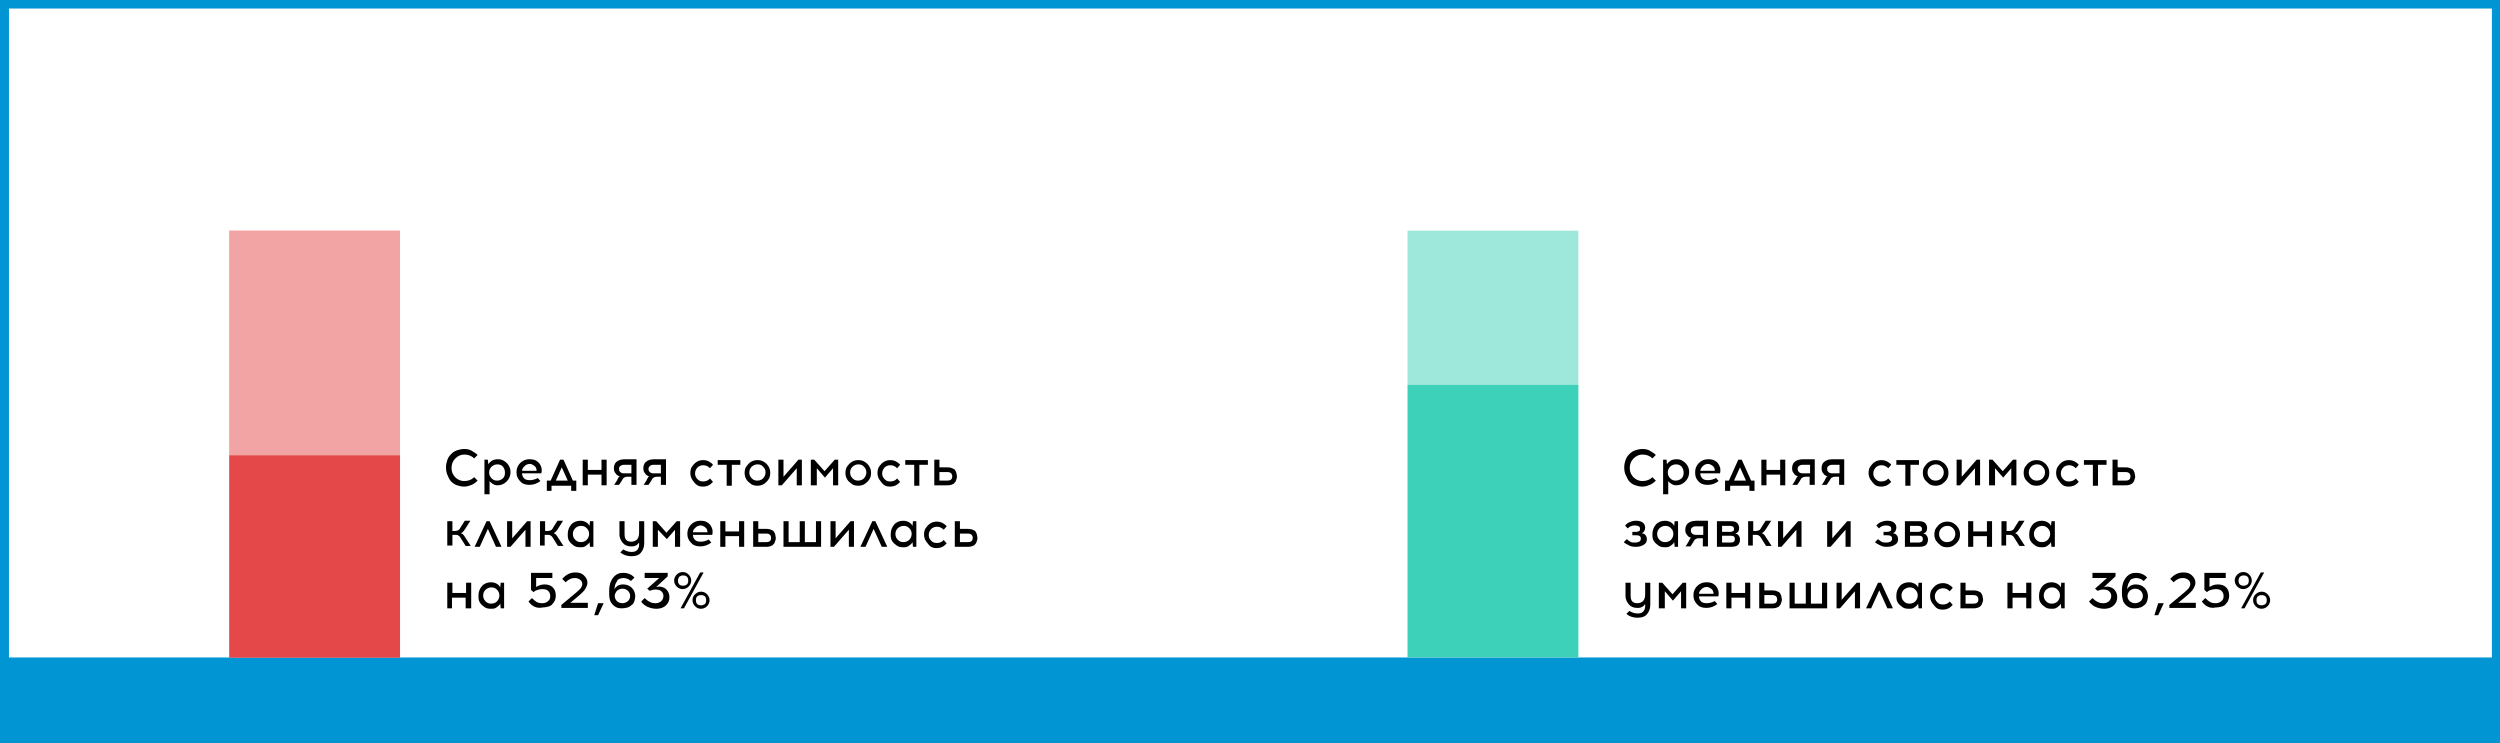 <?xml version="1.0" encoding="utf-8"?>
<!-- Generator: Adobe Illustrator 20.1.0, SVG Export Plug-In . SVG Version: 6.00 Build 0)  -->
<svg version="1.1" xmlns="http://www.w3.org/2000/svg" xmlns:xlink="http://www.w3.org/1999/xlink" x="0px" y="0px"
	 viewBox="0 0 585.2 173.9" style="enable-background:new 0 0 585.2 173.9;" xml:space="preserve">
<rect x="0" y="0" width="585.2" height="173.9" fill="#333333" stroke="none"/>
<style type="text/css">
	.st0{fill:#FFFFFF;stroke:#0195D3;stroke-width:4;stroke-miterlimit:10;}
	.st1{fill:#ED9843;}
	.st2{fill:#D13C72;}
	.st3{fill:#7ED321;}
	.st4{fill:#FFFFFF;}
	.st5{fill:#0195D3;}
	.st6{opacity:0.5;}
	.st7{fill:#3CD1B8;}
	.st8{fill:#E54848;}
	.st9{fill:#FFFFFF;stroke:#0B5886;stroke-width:4;stroke-miterlimit:10;}
	.st10{fill:#0B5886;}
	.st11{fill:none;stroke:#D1D3D4;stroke-width:0.75;stroke-miterlimit:10;}
</style>
<g id="driving-school-02">
</g>
<g id="driving-school-03">
</g>
<g id="autocenter-ovod-03">
</g>
<g id="autocenter-ovod-01">
</g>
<g id="wroom-03">
	<g>
		<rect x="0.1" class="st4" width="585.2" height="173.9"/>
		<path class="st5" d="M587.3,175.9H-1.9V-2h589.2V175.9z M2.1,171.9h581.2V2H2.1V171.9z"/>
	</g>
	<g>
		<rect x="0" y="153.9" class="st5" width="585.2" height="20"/>
	</g>
	<g>
		<g class="st6">
			<g>
				
					<rect x="331.3" y="52.1" transform="matrix(6.123234e-17 -1 1 6.123234e-17 277.366 421.5)" class="st7" width="36.2" height="40"/>
			</g>
		</g>
		<g>
			<g>
				
					<rect x="317.6" y="102.1" transform="matrix(6.123234e-17 -1 1 6.123234e-17 227.369 471.502)" class="st7" width="63.8" height="40"/>
			</g>
		</g>
		<g class="st6">
			<g>
				
					<rect x="47.3" y="60.3" transform="matrix(6.123234e-17 -1 1 6.123234e-17 -6.66 153.854)" class="st8" width="52.6" height="40"/>
			</g>
		</g>
		<g>
			<g>
				
					<rect x="49.9" y="110.3" transform="matrix(6.123234e-17 -1 1 6.123234e-17 -56.659 203.855)" class="st8" width="47.4" height="40"/>
			</g>
		</g>
		<g>
			<path d="M380.5,111.1c-0.2-0.5-0.3-1.1-0.3-1.7s0.1-1.1,0.3-1.7s0.5-1,0.9-1.4s0.8-0.7,1.4-0.9s1.1-0.3,1.7-0.3
				c0.6,0,1.2,0.1,1.7,0.4s1,0.6,1.4,1l-0.8,0.8c-0.6-0.6-1.4-0.9-2.3-0.9c-0.8,0-1.5,0.3-2.1,0.9s-0.9,1.3-0.9,2.2
				c0,0.6,0.1,1.1,0.4,1.6s0.6,0.8,1.1,1.1s1,0.4,1.5,0.4c0.9,0,1.7-0.3,2.3-0.9l0.8,0.8c-0.4,0.4-0.9,0.8-1.4,1s-1.1,0.4-1.7,0.4
				c-0.6,0-1.1-0.1-1.7-0.3s-1-0.5-1.4-0.9S380.8,111.6,380.5,111.1z"/>
			<path d="M389.3,115.8v-8.2h0.8l0.1,1.1c0.2-0.4,0.5-0.6,0.9-0.9c0.4-0.2,0.8-0.3,1.3-0.3c0.6,0,1.1,0.1,1.5,0.4
				c0.5,0.3,0.8,0.6,1.1,1.1c0.3,0.5,0.4,1,0.4,1.5c0,0.9-0.3,1.6-0.9,2.2s-1.3,0.9-2.1,0.9c-0.4,0-0.8-0.1-1.1-0.3
				c-0.3-0.2-0.6-0.4-0.8-0.7v3.1H389.3z M391,109.2c-0.4,0.4-0.6,0.8-0.6,1.4s0.2,1,0.6,1.4s0.8,0.5,1.3,0.5s0.9-0.2,1.3-0.5
				c0.4-0.4,0.5-0.8,0.5-1.4s-0.2-1-0.5-1.4c-0.4-0.4-0.8-0.5-1.3-0.5S391.3,108.9,391,109.2z"/>
			<path d="M396.8,110.6c0-0.6,0.1-1.1,0.4-1.6s0.6-0.8,1.1-1.1s1-0.4,1.6-0.4c0.6,0,1.2,0.1,1.6,0.4c0.5,0.3,0.8,0.7,1,1.2
				c0.1,0.2,0.2,0.5,0.2,0.9s0,0.6-0.1,0.8H398c0,0.5,0.2,0.9,0.5,1.2s0.8,0.4,1.3,0.4c0.7,0,1.3-0.2,1.9-0.5l0.6,0.7
				c-0.8,0.6-1.6,0.9-2.6,0.9s-1.7-0.3-2.2-0.9S396.8,111.5,396.8,110.6z M398,110.2h3.4c0-0.2,0-0.4-0.1-0.6
				c-0.1-0.3-0.3-0.5-0.6-0.7s-0.6-0.3-0.9-0.3c-0.5,0-0.9,0.2-1.2,0.5S398.1,109.7,398,110.2z"/>
			<path d="M403.8,112.5h0.9l2.2-4.9h0.8l2.2,4.9h0.8v2.4h-1.2v-1.2H405v1.2h-1.2V112.5z M405.9,112.5h2.8l-1.4-3.1L405.9,112.5z"/>
			<path d="M412.3,113.6v-6h1.2v2.4h3.2v-2.4h1.2v6h-1.2v-2.5h-3.2v2.5H412.3z"/>
			<path d="M419.5,113.6l0.7-1.1c0,0,0.1-0.1,0.1-0.2s0.1-0.2,0.1-0.2c0,0,0.1-0.1,0.1-0.2c0.1-0.1,0.1-0.1,0.1-0.2
				c0,0,0.1-0.1,0.1-0.1c0.1,0,0.1-0.1,0.2-0.1c-0.4-0.1-0.8-0.3-1-0.7c-0.3-0.3-0.4-0.7-0.4-1.1c0-0.3,0-0.5,0.1-0.8
				s0.2-0.5,0.4-0.7s0.5-0.4,0.8-0.5s0.7-0.2,1.2-0.2h2.8v6h-1.2v-1.9h-1c-0.3,0-0.5,0.1-0.7,0.2c-0.2,0.1-0.4,0.4-0.6,0.8l-0.6,0.9
				H419.5z M420.8,109.8c0,0.3,0.1,0.5,0.3,0.7c0.2,0.2,0.5,0.3,0.9,0.3h1.7v-2H422c-0.4,0-0.7,0.1-0.9,0.3
				C420.9,109.2,420.8,109.4,420.8,109.8z"/>
			<path d="M426.4,113.6l0.7-1.1c0,0,0.1-0.1,0.1-0.2s0.1-0.2,0.1-0.2c0,0,0.1-0.1,0.1-0.2c0.1-0.1,0.1-0.1,0.1-0.2
				c0,0,0.1-0.1,0.1-0.1c0.1,0,0.1-0.1,0.2-0.1c-0.4-0.1-0.8-0.3-1-0.7c-0.3-0.3-0.4-0.7-0.4-1.1c0-0.3,0-0.5,0.1-0.8
				s0.2-0.5,0.4-0.7s0.5-0.4,0.8-0.5s0.7-0.2,1.2-0.2h2.8v6h-1.2v-1.9h-1c-0.3,0-0.5,0.1-0.7,0.2c-0.2,0.1-0.4,0.4-0.6,0.8l-0.6,0.9
				H426.4z M427.7,109.8c0,0.3,0.1,0.5,0.3,0.7c0.2,0.2,0.5,0.3,0.9,0.3h1.7v-2h-1.7c-0.4,0-0.7,0.1-0.9,0.3
				C427.8,109.2,427.7,109.4,427.7,109.8z"/>
			<path d="M437.8,112.2c-0.3-0.5-0.4-1-0.4-1.5s0.1-1.1,0.4-1.5s0.6-0.8,1.1-1.1s1-0.4,1.5-0.4c0.5,0,0.9,0.1,1.3,0.3
				s0.8,0.5,1,0.8l-0.7,0.8c-0.5-0.5-1-0.7-1.6-0.7c-0.5,0-1,0.2-1.3,0.5s-0.6,0.8-0.6,1.4s0.2,1,0.6,1.4s0.8,0.5,1.3,0.5
				c0.6,0,1.2-0.2,1.6-0.7l0.7,0.8c-0.3,0.3-0.6,0.6-1,0.8s-0.9,0.3-1.3,0.3c-0.6,0-1.1-0.1-1.5-0.4S438.1,112.6,437.8,112.2z"/>
			<path d="M443.9,108.8v-1.1h5.3v1.1h-2v4.9h-1.2v-4.9H443.9z"/>
			<path d="M450.5,112.2c-0.3-0.5-0.4-1-0.4-1.5s0.1-1.1,0.4-1.5s0.6-0.8,1.1-1.1s1-0.4,1.5-0.4s1.1,0.1,1.5,0.4
				c0.5,0.3,0.8,0.6,1.1,1.1c0.3,0.5,0.4,1,0.4,1.5s-0.1,1.1-0.4,1.5c-0.3,0.5-0.7,0.8-1.1,1.1c-0.5,0.3-1,0.4-1.5,0.4
				s-1.1-0.1-1.5-0.4S450.8,112.6,450.5,112.2z M451.8,109.2c-0.4,0.4-0.6,0.8-0.6,1.4s0.2,1,0.6,1.4s0.8,0.5,1.3,0.5s1-0.2,1.3-0.5
				s0.6-0.8,0.6-1.4s-0.2-1-0.6-1.4s-0.8-0.5-1.3-0.5S452.2,108.9,451.8,109.2z"/>
			<path d="M458,113.6v-6h1.2v4l3.5-4h0.8v6h-1.2v-4l-3.5,4H458z"/>
			<path d="M465.6,113.6v-6h0.8l2.4,2.7l2.4-2.7h0.8v6h-1.2v-4l-1.9,2.2l-1.9-2.2v4H465.6z"/>
			<path d="M474.1,112.2c-0.3-0.5-0.4-1-0.4-1.5s0.1-1.1,0.4-1.5s0.6-0.8,1.1-1.1s1-0.4,1.5-0.4s1.1,0.1,1.5,0.4
				c0.5,0.3,0.8,0.6,1.1,1.1c0.3,0.5,0.4,1,0.4,1.5s-0.1,1.1-0.4,1.5c-0.3,0.5-0.7,0.8-1.1,1.1c-0.5,0.3-1,0.4-1.5,0.4
				s-1.1-0.1-1.5-0.4S474.4,112.6,474.1,112.2z M475.5,109.2c-0.4,0.4-0.6,0.8-0.6,1.4s0.2,1,0.6,1.4s0.8,0.5,1.3,0.5s1-0.2,1.3-0.5
				s0.6-0.8,0.6-1.4s-0.2-1-0.6-1.4s-0.8-0.5-1.3-0.5S475.8,108.9,475.5,109.2z"/>
			<path d="M481.7,112.2c-0.3-0.5-0.4-1-0.4-1.5s0.1-1.1,0.4-1.5s0.6-0.8,1.1-1.1s1-0.4,1.5-0.4c0.5,0,0.9,0.1,1.3,0.3
				s0.8,0.5,1,0.8l-0.7,0.8c-0.5-0.5-1-0.7-1.6-0.7c-0.5,0-1,0.2-1.3,0.5s-0.6,0.8-0.6,1.4s0.2,1,0.6,1.4s0.8,0.5,1.3,0.5
				c0.6,0,1.2-0.2,1.6-0.7l0.7,0.8c-0.3,0.3-0.6,0.6-1,0.8s-0.9,0.3-1.3,0.3c-0.6,0-1.1-0.1-1.5-0.4S482,112.6,481.7,112.2z"/>
			<path d="M487.8,108.8v-1.1h5.3v1.1h-2v4.9h-1.2v-4.9H487.8z"/>
			<path d="M494.5,113.6v-6h1.2v1.8h1.7c0.4,0,0.7,0,1,0.1s0.5,0.2,0.7,0.3c0.2,0.1,0.3,0.3,0.4,0.5c0.1,0.2,0.2,0.4,0.2,0.6
				s0.1,0.4,0.1,0.6c0,0.2,0,0.4-0.1,0.6s-0.1,0.4-0.2,0.6c-0.1,0.2-0.3,0.3-0.4,0.5c-0.2,0.1-0.4,0.2-0.7,0.3s-0.6,0.1-1,0.1H494.5
				z M495.7,112.5h1.9c0.7,0,1.1-0.3,1.1-1c0-0.6-0.4-1-1.1-1h-1.9V112.5z"/>
			<path d="M380.1,126.9l0.7-0.7c0.2,0.2,0.5,0.4,0.8,0.6s0.7,0.2,1.1,0.2h0.1c0.4,0,0.7-0.1,0.9-0.2s0.4-0.4,0.4-0.7
				c0-0.5-0.3-0.8-1-0.8h-1v-0.8h0.9c0.3,0,0.5-0.1,0.7-0.2s0.2-0.3,0.2-0.5c0-0.3-0.1-0.5-0.3-0.6s-0.5-0.2-0.8-0.2h-0.1
				c-0.7,0-1.2,0.2-1.7,0.7l-0.6-0.7c0.3-0.3,0.6-0.6,1.1-0.8s0.9-0.3,1.4-0.3h0.1c0.6,0,1.1,0.1,1.5,0.4c0.4,0.3,0.6,0.7,0.6,1.2
				c0,0.3-0.1,0.6-0.2,0.8c-0.1,0.2-0.3,0.4-0.6,0.5c0.4,0.1,0.7,0.2,0.9,0.5c0.2,0.2,0.3,0.6,0.3,0.9c0,0.6-0.2,1-0.7,1.3
				s-1,0.5-1.8,0.5h-0.2c-0.6,0-1.1-0.1-1.6-0.4S380.3,127.2,380.1,126.9z"/>
			<path d="M386.8,125c0-0.9,0.3-1.6,0.8-2.2s1.3-0.9,2.1-0.9c0.5,0,0.9,0.1,1.3,0.3s0.7,0.5,0.9,0.9l0.1-1.1h0.8v6H392l-0.1-1.1
				c-0.2,0.4-0.5,0.6-0.9,0.9s-0.8,0.3-1.3,0.3c-0.6,0-1.1-0.1-1.5-0.4s-0.8-0.6-1.1-1.1S386.8,125.6,386.8,125z M388.5,123.6
				c-0.4,0.4-0.6,0.8-0.6,1.4s0.2,1,0.6,1.4s0.8,0.5,1.3,0.5s1-0.2,1.3-0.5s0.6-0.8,0.6-1.4s-0.2-1-0.6-1.4s-0.8-0.5-1.3-0.5
				S388.9,123.3,388.5,123.6z"/>
			<path d="M394.5,128l0.7-1.1c0,0,0.1-0.1,0.1-0.2s0.1-0.2,0.1-0.2c0,0,0.1-0.1,0.1-0.2c0.1-0.1,0.1-0.1,0.1-0.2
				c0,0,0.1-0.1,0.1-0.1c0.1,0,0.1-0.1,0.2-0.1c-0.4-0.1-0.8-0.3-1-0.7c-0.3-0.3-0.4-0.7-0.4-1.1c0-0.3,0-0.5,0.1-0.8
				s0.2-0.5,0.4-0.7s0.5-0.4,0.8-0.5s0.7-0.2,1.2-0.2h2.8v6h-1.2v-1.9h-1c-0.3,0-0.5,0.1-0.7,0.2c-0.2,0.1-0.4,0.4-0.6,0.8l-0.6,0.9
				H394.5z M395.8,124.2c0,0.3,0.1,0.5,0.3,0.7c0.2,0.2,0.5,0.3,0.9,0.3h1.7v-2H397c-0.4,0-0.7,0.1-0.9,0.3
				C395.9,123.6,395.8,123.8,395.8,124.2z"/>
			<path d="M401.9,128v-6h3.2c0.7,0,1.2,0.1,1.5,0.4c0.3,0.3,0.5,0.7,0.5,1.2c0,0.7-0.3,1.1-0.9,1.3c0.4,0.1,0.7,0.2,0.8,0.5
				c0.2,0.2,0.3,0.6,0.3,0.9c0,0.6-0.2,1-0.5,1.3c-0.4,0.3-0.9,0.4-1.7,0.4H401.9z M403.1,124.5h1.9c0.3,0,0.5-0.1,0.7-0.2
				s0.2-0.3,0.2-0.5s-0.1-0.4-0.2-0.5s-0.4-0.2-0.7-0.2h-1.9V124.5z M403.1,127h2c0.7,0,1-0.3,1-0.8c0-0.6-0.3-0.8-1-0.8l-2,0V127z"
				/>
			<path d="M409.2,128v-6h1.2v2.3h0.6c0.3,0,0.6-0.1,0.8-0.2s0.4-0.4,0.6-0.8l0.9-1.4h1.3l-1.2,1.9c-0.4,0.6-0.7,0.9-1,1
				c0.2,0.1,0.4,0.2,0.5,0.3c0.2,0.2,0.3,0.4,0.5,0.7l1.3,2h-1.3l-1-1.6c-0.2-0.3-0.3-0.5-0.4-0.6s-0.2-0.2-0.4-0.3
				s-0.3-0.1-0.6-0.1h-0.7v2.5H409.2z"/>
			<path d="M416.2,128v-6h1.2v4l3.5-4h0.8v6h-1.2v-4l-3.5,4H416.2z"/>
			<path d="M427.7,128v-6h1.2v4l3.5-4h0.8v6H432v-4l-3.5,4H427.7z"/>
			<path d="M438.9,126.9l0.7-0.7c0.2,0.2,0.5,0.4,0.8,0.6s0.7,0.2,1.1,0.2h0.1c0.4,0,0.7-0.1,0.9-0.2s0.4-0.4,0.4-0.7
				c0-0.5-0.3-0.8-1-0.8h-1v-0.8h0.9c0.3,0,0.5-0.1,0.7-0.2s0.2-0.3,0.2-0.5c0-0.3-0.1-0.5-0.3-0.6s-0.5-0.2-0.8-0.2h-0.1
				c-0.7,0-1.2,0.2-1.7,0.7l-0.6-0.7c0.3-0.3,0.6-0.6,1.1-0.8s0.9-0.3,1.4-0.3h0.1c0.6,0,1.1,0.1,1.5,0.4c0.4,0.3,0.6,0.7,0.6,1.2
				c0,0.3-0.1,0.6-0.2,0.8c-0.1,0.2-0.3,0.4-0.6,0.5c0.4,0.1,0.7,0.2,0.9,0.5c0.2,0.2,0.3,0.6,0.3,0.9c0,0.6-0.2,1-0.7,1.3
				s-1,0.5-1.8,0.5h-0.2c-0.6,0-1.1-0.1-1.6-0.4S439.1,127.2,438.9,126.9z"/>
			<path d="M445.9,128v-6h3.2c0.7,0,1.2,0.1,1.5,0.4c0.3,0.3,0.5,0.7,0.5,1.2c0,0.7-0.3,1.1-0.9,1.3c0.4,0.1,0.7,0.2,0.8,0.5
				c0.2,0.2,0.3,0.6,0.3,0.9c0,0.6-0.2,1-0.5,1.3c-0.4,0.3-0.9,0.4-1.7,0.4H445.9z M447.1,124.5h1.9c0.3,0,0.5-0.1,0.7-0.2
				s0.2-0.3,0.2-0.5s-0.1-0.4-0.2-0.5s-0.4-0.2-0.7-0.2h-1.9V124.5z M447.1,127h2c0.7,0,1-0.3,1-0.8c0-0.6-0.3-0.8-1-0.8l-2,0V127z"
				/>
			<path d="M453.2,126.6c-0.3-0.5-0.4-1-0.4-1.5s0.1-1.1,0.4-1.5s0.6-0.8,1.1-1.1s1-0.4,1.5-0.4s1.1,0.1,1.5,0.4
				c0.5,0.3,0.8,0.6,1.1,1.1c0.3,0.5,0.4,1,0.4,1.5s-0.1,1.1-0.4,1.5c-0.3,0.5-0.7,0.8-1.1,1.1c-0.5,0.3-1,0.4-1.5,0.4
				s-1.1-0.1-1.5-0.4S453.5,127,453.2,126.6z M454.5,123.6c-0.4,0.4-0.6,0.8-0.6,1.4s0.2,1,0.6,1.4s0.8,0.5,1.3,0.5s1-0.2,1.3-0.5
				s0.6-0.8,0.6-1.4s-0.2-1-0.6-1.4s-0.8-0.5-1.3-0.5S454.9,123.3,454.5,123.6z"/>
			<path d="M460.7,128v-6h1.2v2.4h3.2V122h1.2v6h-1.2v-2.5h-3.2v2.5H460.7z"/>
			<path d="M468.5,128v-6h1.2v2.3h0.6c0.3,0,0.6-0.1,0.8-0.2s0.4-0.4,0.6-0.8l0.9-1.4h1.3l-1.2,1.9c-0.4,0.6-0.7,0.9-1,1
				c0.2,0.1,0.4,0.2,0.5,0.3c0.2,0.2,0.3,0.4,0.5,0.7l1.3,2h-1.3l-1-1.6c-0.2-0.3-0.3-0.5-0.4-0.6s-0.2-0.2-0.4-0.3
				s-0.3-0.1-0.6-0.1h-0.7v2.5H468.5z"/>
			<path d="M475,125c0-0.9,0.3-1.6,0.8-2.2s1.3-0.9,2.1-0.9c0.5,0,0.9,0.1,1.3,0.3s0.7,0.5,0.9,0.9l0.1-1.1h0.8v6h-0.8l-0.1-1.1
				c-0.2,0.4-0.5,0.6-0.9,0.9s-0.8,0.3-1.3,0.3c-0.6,0-1.1-0.1-1.5-0.4s-0.8-0.6-1.1-1.1S475,125.6,475,125z M476.7,123.6
				c-0.4,0.4-0.6,0.8-0.6,1.4s0.2,1,0.6,1.4s0.8,0.5,1.3,0.5s1-0.2,1.3-0.5s0.6-0.8,0.6-1.4s-0.2-1-0.6-1.4s-0.8-0.5-1.3-0.5
				S477.1,123.3,476.7,123.6z"/>
			<path d="M380.5,139.5v-3.1h1.2v3c0,0.6,0.1,1.1,0.4,1.4c0.3,0.3,0.7,0.4,1.2,0.4c0.5,0,1-0.2,1.3-0.5c0.3-0.3,0.5-0.9,0.5-1.5
				v-2.8h1.2v5.2c0,0.9-0.3,1.6-0.8,2.2c-0.5,0.6-1.3,0.8-2.2,0.8c-1,0-1.9-0.3-2.6-0.9l0.7-0.7c0.6,0.4,1.3,0.6,1.9,0.6
				c0.6,0,1-0.1,1.3-0.4s0.5-0.7,0.5-1.3v-0.5c-0.2,0.3-0.5,0.6-0.8,0.7c-0.3,0.2-0.7,0.2-1.1,0.2c-0.8,0-1.5-0.3-1.9-0.8
				S380.5,140.4,380.5,139.5z"/>
			<path d="M388.3,142.4v-6h0.8l2.4,2.7l2.4-2.7h0.8v6h-1.2v-4l-1.9,2.2l-1.9-2.2v4H388.3z"/>
			<path d="M396.4,139.4c0-0.6,0.1-1.1,0.4-1.6s0.6-0.8,1.1-1.1s1-0.4,1.6-0.4c0.6,0,1.2,0.1,1.6,0.4c0.5,0.3,0.8,0.7,1,1.2
				c0.1,0.2,0.2,0.5,0.2,0.9s0,0.6-0.1,0.8h-4.5c0,0.5,0.2,0.9,0.5,1.2s0.8,0.4,1.3,0.4c0.7,0,1.3-0.2,1.9-0.5l0.6,0.7
				c-0.8,0.6-1.6,0.9-2.6,0.9s-1.7-0.3-2.2-0.9S396.4,140.3,396.4,139.4z M397.7,139h3.4c0-0.2,0-0.4-0.1-0.6
				c-0.1-0.3-0.3-0.5-0.6-0.7s-0.6-0.3-0.9-0.3c-0.5,0-0.9,0.2-1.2,0.5S397.7,138.5,397.7,139z"/>
			<path d="M404.1,142.4v-6h1.2v2.4h3.2v-2.4h1.2v6h-1.2v-2.5h-3.2v2.5H404.1z"/>
			<path d="M411.8,142.4v-6h1.2v1.8h1.7c0.4,0,0.7,0,1,0.1s0.5,0.2,0.7,0.3c0.2,0.1,0.3,0.3,0.4,0.5c0.1,0.2,0.2,0.4,0.2,0.6
				s0.1,0.4,0.1,0.6c0,0.2,0,0.4-0.1,0.6s-0.1,0.4-0.2,0.6c-0.1,0.2-0.3,0.3-0.4,0.5c-0.2,0.1-0.4,0.2-0.7,0.3s-0.6,0.1-1,0.1H411.8
				z M413,141.3h1.9c0.7,0,1.1-0.3,1.1-1c0-0.6-0.4-1-1.1-1H413V141.3z"/>
			<path d="M418.9,142.4v-6h1.2v4.9h2.6v-4.9h1.2v4.9h2.6v-4.9h1.2v6H418.9z"/>
			<path d="M429.9,142.4v-6h1.2v4l3.5-4h0.8v6h-1.2v-4l-3.5,4H429.9z"/>
			<path d="M436.8,142.4l2.8-6h0.7l2.8,6h-1.3l-1.9-4.2l-1.9,4.2H436.8z"/>
			<path d="M443.9,139.4c0-0.9,0.3-1.6,0.8-2.2s1.3-0.9,2.1-0.9c0.5,0,0.9,0.1,1.3,0.3s0.7,0.5,0.9,0.9l0.1-1.1h0.8v6h-0.8l-0.1-1.1
				c-0.2,0.4-0.5,0.6-0.9,0.9s-0.8,0.3-1.3,0.3c-0.6,0-1.1-0.1-1.5-0.4s-0.8-0.6-1.1-1.1S443.9,140,443.9,139.4z M445.7,138
				c-0.4,0.4-0.6,0.8-0.6,1.4s0.2,1,0.6,1.4s0.8,0.5,1.3,0.5s1-0.2,1.3-0.5s0.6-0.8,0.6-1.4s-0.2-1-0.6-1.4s-0.8-0.5-1.3-0.5
				S446.1,137.7,445.7,138z"/>
			<path d="M452.2,141c-0.3-0.5-0.4-1-0.4-1.5s0.1-1.1,0.4-1.5s0.6-0.8,1.1-1.1s1-0.4,1.5-0.4c0.5,0,0.9,0.1,1.3,0.3s0.8,0.5,1,0.8
				l-0.7,0.8c-0.5-0.5-1-0.7-1.6-0.7c-0.5,0-1,0.2-1.3,0.5s-0.6,0.8-0.6,1.4s0.2,1,0.6,1.4s0.8,0.5,1.3,0.5c0.6,0,1.2-0.2,1.6-0.7
				l0.7,0.8c-0.3,0.3-0.6,0.6-1,0.8s-0.9,0.3-1.3,0.3c-0.6,0-1.1-0.1-1.5-0.4S452.5,141.4,452.2,141z"/>
			<path d="M458.9,142.4v-6h1.2v1.8h1.7c0.4,0,0.7,0,1,0.1s0.5,0.2,0.7,0.3c0.2,0.1,0.3,0.3,0.4,0.5c0.1,0.2,0.2,0.4,0.2,0.6
				s0.1,0.4,0.1,0.6c0,0.2,0,0.4-0.1,0.6s-0.1,0.4-0.2,0.6c-0.1,0.2-0.3,0.3-0.4,0.5c-0.2,0.1-0.4,0.2-0.7,0.3s-0.6,0.1-1,0.1H458.9
				z M460.1,141.3h1.9c0.7,0,1.1-0.3,1.1-1c0-0.6-0.4-1-1.1-1h-1.9V141.3z"/>
			<path d="M469.9,142.4v-6h1.2v2.4h3.2v-2.4h1.2v6h-1.2v-2.5h-3.2v2.5H469.9z"/>
			<path d="M477.3,139.4c0-0.9,0.3-1.6,0.8-2.2s1.3-0.9,2.1-0.9c0.5,0,0.9,0.1,1.3,0.3s0.7,0.5,0.9,0.9l0.1-1.1h0.8v6h-0.8l-0.1-1.1
				c-0.2,0.4-0.5,0.6-0.9,0.9s-0.8,0.3-1.3,0.3c-0.6,0-1.1-0.1-1.5-0.4s-0.8-0.6-1.1-1.1S477.3,140,477.3,139.4z M479,138
				c-0.4,0.4-0.6,0.8-0.6,1.4s0.2,1,0.6,1.4s0.8,0.5,1.3,0.5s1-0.2,1.3-0.5s0.6-0.8,0.6-1.4s-0.2-1-0.6-1.4s-0.8-0.5-1.3-0.5
				S479.4,137.7,479,138z"/>
			<path d="M489,140.8l0.8-0.8c0.4,0.4,0.8,0.7,1.2,0.9s0.8,0.3,1.3,0.3h0.1c0.5,0,1-0.2,1.3-0.5s0.5-0.7,0.5-1.2
				c0-0.5-0.2-0.8-0.5-1.1s-0.8-0.4-1.4-0.4c-0.4,0-0.8,0.1-1.3,0.3l-0.6-0.5l2.8-2.5h-3.4v-1.2h5.4v0.8l-2.7,2.5
				c0.2,0,0.4-0.1,0.8-0.1c0.7,0.1,1.3,0.3,1.7,0.8s0.6,1,0.6,1.7c0,0.8-0.3,1.4-0.8,1.9s-1.3,0.8-2.2,0.8h-0.1
				c-0.7,0-1.4-0.2-1.9-0.4S489.4,141.4,489,140.8z"/>
			<path d="M496.7,139.1v-0.6c0-0.5,0-0.9,0.1-1.4s0.2-0.8,0.4-1.2s0.4-0.7,0.7-1c0.3-0.3,0.6-0.5,0.9-0.6c0.4-0.2,0.8-0.2,1.2-0.2
				h0.1c1,0,1.9,0.4,2.5,1.1l-0.8,0.8c-0.3-0.2-0.5-0.4-0.8-0.5c-0.3-0.1-0.6-0.2-0.9-0.2h-0.1c-0.3,0-0.6,0.1-0.9,0.2
				c-0.3,0.1-0.5,0.3-0.6,0.6c-0.2,0.3-0.3,0.5-0.4,0.8s-0.1,0.6-0.2,1c0.2-0.3,0.5-0.6,0.8-0.8c0.4-0.2,0.8-0.3,1.3-0.3
				c0.8,0,1.5,0.3,2,0.8c0.5,0.5,0.8,1.2,0.8,2c0,0.4-0.1,0.7-0.2,1.1c-0.1,0.3-0.3,0.7-0.6,0.9s-0.6,0.5-1,0.6s-0.8,0.2-1.3,0.2
				c-0.6,0-1.2-0.1-1.6-0.4c-0.5-0.3-0.8-0.7-1.1-1.2C496.9,140.3,496.7,139.7,496.7,139.1z M498,139.5c0,0.5,0.2,0.9,0.5,1.2
				c0.3,0.3,0.8,0.5,1.3,0.5c0.5,0,0.9-0.2,1.3-0.5c0.3-0.3,0.5-0.7,0.5-1.2s-0.2-0.9-0.5-1.2c-0.3-0.3-0.8-0.5-1.3-0.5
				c-0.5,0-0.9,0.2-1.3,0.5C498.2,138.7,498,139.1,498,139.5z"/>
			<path d="M504.3,144l0.9-2.8h1.3l-1.3,2.8H504.3z"/>
			<path d="M507.8,142.4v-0.8l3.6-3c0.4-0.4,0.8-0.7,1-1c0.2-0.3,0.3-0.6,0.3-0.9c0-0.4-0.2-0.8-0.5-1s-0.7-0.4-1.2-0.4h-0.1
				c-0.7,0-1.4,0.3-2.1,1l-0.8-0.8c0.9-1,1.9-1.5,3-1.5h0.1c0.9,0,1.5,0.2,2,0.7s0.8,1,0.8,1.7c0,0.4-0.1,0.7-0.3,1.1
				s-0.4,0.7-0.7,1c-0.3,0.3-0.7,0.7-1.2,1.1l-1.8,1.5h4.1v1.2H507.8z"/>
			<path d="M515.4,140.8l0.8-0.8c0.4,0.4,0.8,0.7,1.1,0.9s0.8,0.3,1.3,0.3h0.1c0.5,0,1-0.2,1.3-0.5c0.4-0.3,0.5-0.7,0.5-1.2
				c0-0.5-0.2-0.9-0.5-1.2c-0.3-0.3-0.8-0.4-1.4-0.4c-0.4,0-0.8,0.1-1.1,0.2c-0.4,0.1-0.7,0.3-0.9,0.5l-0.6-0.5v-4h5v1.2h-3.8v2.1
				c0.2-0.1,0.5-0.3,0.8-0.4c0.3-0.1,0.7-0.2,1.1-0.2c0.9,0,1.5,0.2,2,0.7c0.5,0.5,0.7,1.1,0.7,2c0,0.4-0.1,0.7-0.2,1
				c-0.1,0.3-0.3,0.6-0.6,0.9c-0.2,0.3-0.6,0.5-1,0.6s-0.8,0.2-1.3,0.2h-0.1C517.3,142.5,516.2,141.9,515.4,140.8z"/>
			<path d="M523.7,137.3c-0.4-0.4-0.6-0.9-0.6-1.4s0.2-1,0.6-1.4c0.4-0.4,0.9-0.6,1.4-0.6c0.6,0,1,0.2,1.4,0.6
				c0.4,0.4,0.6,0.9,0.6,1.4s-0.2,1-0.6,1.4c-0.4,0.4-0.9,0.6-1.4,0.6C524.6,137.9,524.1,137.7,523.7,137.3z M524,135.9
				c0,0.4,0.1,0.7,0.3,0.9c0.2,0.2,0.5,0.3,0.9,0.3s0.6-0.1,0.9-0.3c0.2-0.2,0.3-0.5,0.3-0.9c0-0.4-0.1-0.7-0.3-0.9
				c-0.2-0.2-0.5-0.3-0.9-0.3s-0.6,0.1-0.9,0.3C524.1,135.3,524,135.6,524,135.9z M524.6,142.4l4.6-8.4h0.8l-4.6,8.4H524.6z
				 M528,141.9c-0.4-0.4-0.6-0.9-0.6-1.4c0-0.6,0.2-1,0.6-1.4c0.4-0.4,0.9-0.6,1.4-0.6c0.6,0,1,0.2,1.4,0.6c0.4,0.4,0.6,0.9,0.6,1.4
				s-0.2,1-0.6,1.4c-0.4,0.4-0.9,0.6-1.4,0.6C528.8,142.5,528.4,142.3,528,141.9z M528.2,140.5c0,0.4,0.1,0.7,0.3,0.9
				c0.2,0.2,0.5,0.3,0.9,0.3c0.3,0,0.6-0.1,0.9-0.3c0.2-0.2,0.3-0.5,0.3-0.9c0-0.4-0.1-0.7-0.3-0.9c-0.2-0.2-0.5-0.3-0.9-0.3
				s-0.6,0.1-0.9,0.3C528.3,139.8,528.2,140.1,528.2,140.5z"/>
		</g>
		<g>
			<path d="M104.7,111.1c-0.2-0.5-0.3-1.1-0.3-1.7s0.1-1.1,0.3-1.7s0.5-1,0.9-1.4s0.8-0.7,1.4-0.9s1.1-0.3,1.7-0.3
				c0.6,0,1.2,0.1,1.7,0.4s1,0.6,1.4,1l-0.8,0.8c-0.6-0.6-1.4-0.9-2.3-0.9c-0.8,0-1.5,0.3-2.1,0.9s-0.9,1.3-0.9,2.2
				c0,0.6,0.1,1.1,0.4,1.6s0.6,0.8,1.1,1.1s1,0.4,1.5,0.4c0.9,0,1.7-0.3,2.3-0.9l0.8,0.8c-0.4,0.4-0.9,0.8-1.4,1s-1.1,0.4-1.7,0.4
				c-0.6,0-1.1-0.1-1.7-0.3s-1-0.5-1.4-0.9S104.9,111.6,104.7,111.1z"/>
			<path d="M113.4,115.8v-8.2h0.8l0.1,1.1c0.2-0.4,0.5-0.6,0.9-0.9c0.4-0.2,0.8-0.3,1.3-0.3c0.6,0,1.1,0.1,1.5,0.4
				c0.5,0.3,0.8,0.6,1.1,1.1c0.3,0.5,0.4,1,0.4,1.5c0,0.9-0.3,1.6-0.9,2.2s-1.3,0.9-2.1,0.9c-0.4,0-0.8-0.1-1.1-0.3
				c-0.3-0.2-0.6-0.4-0.8-0.7v3.1H113.4z M115.1,109.2c-0.4,0.4-0.6,0.8-0.6,1.4s0.2,1,0.6,1.4s0.8,0.5,1.3,0.5s0.9-0.2,1.3-0.5
				c0.4-0.4,0.5-0.8,0.5-1.4s-0.2-1-0.5-1.4c-0.4-0.4-0.8-0.5-1.3-0.5S115.5,108.9,115.1,109.2z"/>
			<path d="M120.9,110.6c0-0.6,0.1-1.1,0.4-1.6s0.6-0.8,1.1-1.1s1-0.4,1.6-0.4c0.6,0,1.2,0.1,1.6,0.4c0.5,0.3,0.8,0.7,1,1.2
				c0.1,0.2,0.2,0.5,0.2,0.9s0,0.6-0.1,0.8h-4.5c0,0.5,0.2,0.9,0.5,1.2s0.8,0.4,1.3,0.4c0.7,0,1.3-0.2,1.9-0.5l0.6,0.7
				c-0.8,0.6-1.6,0.9-2.6,0.9s-1.7-0.3-2.2-0.9S120.9,111.5,120.9,110.6z M122.2,110.2h3.4c0-0.2,0-0.4-0.1-0.6
				c-0.1-0.3-0.3-0.5-0.6-0.7s-0.6-0.3-0.9-0.3c-0.5,0-0.9,0.2-1.2,0.5S122.2,109.7,122.2,110.2z"/>
			<path d="M128,112.5h0.9l2.2-4.9h0.8l2.2,4.9h0.8v2.4h-1.2v-1.2h-4.6v1.2H128V112.5z M130.1,112.5h2.8l-1.4-3.1L130.1,112.5z"/>
			<path d="M136.4,113.6v-6h1.2v2.4h3.2v-2.4h1.2v6h-1.2v-2.5h-3.2v2.5H136.4z"/>
			<path d="M143.7,113.6l0.7-1.1c0,0,0.1-0.1,0.1-0.2s0.1-0.2,0.1-0.2c0,0,0.1-0.1,0.1-0.2c0.1-0.1,0.1-0.1,0.1-0.2
				c0,0,0.1-0.1,0.1-0.1c0.1,0,0.1-0.1,0.2-0.1c-0.4-0.1-0.8-0.3-1-0.7c-0.3-0.3-0.4-0.7-0.4-1.1c0-0.3,0-0.5,0.1-0.8
				s0.2-0.5,0.4-0.7s0.5-0.4,0.8-0.5s0.7-0.2,1.2-0.2h2.8v6h-1.2v-1.9h-1c-0.3,0-0.5,0.1-0.7,0.2c-0.2,0.1-0.4,0.4-0.6,0.8l-0.6,0.9
				H143.7z M144.9,109.8c0,0.3,0.1,0.5,0.3,0.7c0.2,0.2,0.5,0.3,0.9,0.3h1.7v-2h-1.7c-0.4,0-0.7,0.1-0.9,0.3
				C145,109.2,144.9,109.4,144.9,109.8z"/>
			<path d="M150.6,113.6l0.7-1.1c0,0,0.1-0.1,0.1-0.2s0.1-0.2,0.1-0.2c0,0,0.1-0.1,0.1-0.2c0.1-0.1,0.1-0.1,0.1-0.2
				c0,0,0.1-0.1,0.1-0.1c0.1,0,0.1-0.1,0.2-0.1c-0.4-0.1-0.8-0.3-1-0.7c-0.3-0.3-0.4-0.7-0.4-1.1c0-0.3,0-0.5,0.1-0.8
				s0.2-0.5,0.4-0.7s0.5-0.4,0.8-0.5s0.7-0.2,1.2-0.2h2.8v6h-1.2v-1.9h-1c-0.3,0-0.5,0.1-0.7,0.2c-0.2,0.1-0.4,0.4-0.6,0.8l-0.6,0.9
				H150.6z M151.8,109.8c0,0.3,0.1,0.5,0.3,0.7c0.2,0.2,0.5,0.3,0.9,0.3h1.7v-2h-1.7c-0.4,0-0.7,0.1-0.9,0.3
				C152,109.2,151.8,109.4,151.8,109.8z"/>
			<path d="M162,112.2c-0.3-0.5-0.4-1-0.4-1.5s0.1-1.1,0.4-1.5s0.6-0.8,1.1-1.1s1-0.4,1.5-0.4c0.5,0,0.9,0.1,1.3,0.3s0.8,0.5,1,0.8
				l-0.7,0.8c-0.5-0.5-1-0.7-1.6-0.7c-0.5,0-1,0.2-1.3,0.5s-0.6,0.8-0.6,1.4s0.2,1,0.6,1.4s0.8,0.5,1.3,0.5c0.6,0,1.2-0.2,1.6-0.7
				l0.7,0.8c-0.3,0.3-0.6,0.6-1,0.8s-0.9,0.3-1.3,0.3c-0.6,0-1.1-0.1-1.5-0.4S162.2,112.6,162,112.2z"/>
			<path d="M168,108.8v-1.1h5.3v1.1h-2v4.9h-1.2v-4.9H168z"/>
			<path d="M174.7,112.2c-0.3-0.5-0.4-1-0.4-1.5s0.1-1.1,0.4-1.5s0.6-0.8,1.1-1.1s1-0.4,1.5-0.4s1.1,0.1,1.5,0.4
				c0.5,0.3,0.8,0.6,1.1,1.1c0.3,0.5,0.4,1,0.4,1.5s-0.1,1.1-0.4,1.5c-0.3,0.5-0.7,0.8-1.1,1.1c-0.5,0.3-1,0.4-1.5,0.4
				s-1.1-0.1-1.5-0.4S174.9,112.6,174.7,112.2z M176,109.2c-0.4,0.4-0.6,0.8-0.6,1.4s0.2,1,0.6,1.4s0.8,0.5,1.3,0.5s1-0.2,1.3-0.5
				s0.6-0.8,0.6-1.4s-0.2-1-0.6-1.4s-0.8-0.5-1.3-0.5S176.4,108.9,176,109.2z"/>
			<path d="M182.2,113.6v-6h1.2v4l3.5-4h0.8v6h-1.2v-4l-3.5,4H182.2z"/>
			<path d="M189.8,113.6v-6h0.8l2.4,2.7l2.4-2.7h0.8v6h-1.2v-4l-1.9,2.2l-1.9-2.2v4H189.8z"/>
			<path d="M198.3,112.2c-0.3-0.5-0.4-1-0.4-1.5s0.1-1.1,0.4-1.5s0.6-0.8,1.1-1.1s1-0.4,1.5-0.4s1.1,0.1,1.5,0.4
				c0.5,0.3,0.8,0.6,1.1,1.1c0.3,0.5,0.4,1,0.4,1.5s-0.1,1.1-0.4,1.5c-0.3,0.5-0.7,0.8-1.1,1.1c-0.5,0.3-1,0.4-1.5,0.4
				s-1.1-0.1-1.5-0.4S198.5,112.6,198.3,112.2z M199.6,109.2c-0.4,0.4-0.6,0.8-0.6,1.4s0.2,1,0.6,1.4s0.8,0.5,1.3,0.5s1-0.2,1.3-0.5
				s0.6-0.8,0.6-1.4s-0.2-1-0.6-1.4s-0.8-0.5-1.3-0.5S200,108.9,199.6,109.2z"/>
			<path d="M205.8,112.2c-0.3-0.5-0.4-1-0.4-1.5s0.1-1.1,0.4-1.5s0.6-0.8,1.1-1.1s1-0.4,1.5-0.4c0.5,0,0.9,0.1,1.3,0.3
				s0.8,0.5,1,0.8l-0.7,0.8c-0.5-0.5-1-0.7-1.6-0.7c-0.5,0-1,0.2-1.3,0.5s-0.6,0.8-0.6,1.4s0.2,1,0.6,1.4s0.8,0.5,1.3,0.5
				c0.6,0,1.2-0.2,1.6-0.7l0.7,0.8c-0.3,0.3-0.6,0.6-1,0.8s-0.9,0.3-1.3,0.3c-0.6,0-1.1-0.1-1.5-0.4S206.1,112.6,205.8,112.2z"/>
			<path d="M211.9,108.8v-1.1h5.3v1.1h-2v4.9H214v-4.9H211.9z"/>
			<path d="M218.7,113.6v-6h1.2v1.8h1.7c0.4,0,0.7,0,1,0.1s0.5,0.2,0.7,0.3c0.2,0.1,0.3,0.3,0.4,0.5c0.1,0.2,0.2,0.4,0.2,0.6
				s0.1,0.4,0.1,0.6c0,0.2,0,0.4-0.1,0.6s-0.1,0.4-0.2,0.6c-0.1,0.2-0.3,0.3-0.4,0.5c-0.2,0.1-0.4,0.2-0.7,0.3s-0.6,0.1-1,0.1H218.7
				z M219.9,112.5h1.9c0.7,0,1.1-0.3,1.1-1c0-0.6-0.4-1-1.1-1h-1.9V112.5z"/>
			<path d="M104.7,128v-6h1.2v2.3h0.6c0.3,0,0.6-0.1,0.8-0.2s0.4-0.4,0.6-0.8l0.9-1.4h1.3l-1.2,1.9c-0.4,0.6-0.7,0.9-1,1
				c0.2,0.1,0.4,0.2,0.5,0.3c0.2,0.2,0.3,0.4,0.5,0.7l1.3,2H109l-1-1.6c-0.2-0.3-0.3-0.5-0.4-0.6s-0.2-0.2-0.4-0.3s-0.3-0.1-0.6-0.1
				h-0.7v2.5H104.7z"/>
			<path d="M111.1,128l2.8-6h0.7l2.8,6h-1.3l-1.9-4.2l-1.9,4.2H111.1z"/>
			<path d="M118.7,128v-6h1.2v4l3.5-4h0.8v6H123v-4l-3.5,4H118.7z"/>
			<path d="M126.4,128v-6h1.2v2.3h0.6c0.3,0,0.6-0.1,0.8-0.2s0.4-0.4,0.6-0.8l0.9-1.4h1.3l-1.2,1.9c-0.4,0.6-0.7,0.9-1,1
				c0.2,0.1,0.4,0.2,0.5,0.3c0.2,0.2,0.3,0.4,0.5,0.7l1.3,2h-1.3l-1-1.6c-0.2-0.3-0.3-0.5-0.4-0.6s-0.2-0.2-0.4-0.3
				s-0.3-0.1-0.6-0.1h-0.7v2.5H126.4z"/>
			<path d="M132.9,125c0-0.9,0.3-1.6,0.8-2.2s1.3-0.9,2.1-0.9c0.5,0,0.9,0.1,1.3,0.3s0.7,0.5,0.9,0.9l0.1-1.1h0.8v6h-0.8l-0.1-1.1
				c-0.2,0.4-0.5,0.6-0.9,0.9s-0.8,0.3-1.3,0.3c-0.6,0-1.1-0.1-1.5-0.4s-0.8-0.6-1.1-1.1S132.9,125.6,132.9,125z M134.7,123.6
				c-0.4,0.4-0.6,0.8-0.6,1.4s0.2,1,0.6,1.4s0.8,0.5,1.3,0.5s1-0.2,1.3-0.5s0.6-0.8,0.6-1.4s-0.2-1-0.6-1.4s-0.8-0.5-1.3-0.5
				S135,123.3,134.7,123.6z"/>
			<path d="M145,125.1V122h1.2v3c0,0.6,0.1,1.1,0.4,1.4c0.3,0.3,0.7,0.4,1.2,0.4c0.5,0,1-0.2,1.3-0.5c0.3-0.3,0.5-0.9,0.5-1.5V122
				h1.2v5.2c0,0.9-0.3,1.6-0.8,2.2c-0.5,0.6-1.3,0.8-2.2,0.8c-1,0-1.9-0.3-2.6-0.9l0.7-0.7c0.6,0.4,1.3,0.6,1.9,0.6
				c0.6,0,1-0.1,1.3-0.4s0.5-0.7,0.5-1.3V127c-0.2,0.3-0.5,0.6-0.8,0.7c-0.3,0.2-0.7,0.2-1.1,0.2c-0.8,0-1.5-0.3-1.9-0.8
				S145,126,145,125.1z"/>
			<path d="M152.8,128v-6h0.8l2.4,2.7l2.4-2.7h0.8v6h-1.2v-4l-1.9,2.2L154,124v4H152.8z"/>
			<path d="M160.9,125c0-0.6,0.1-1.1,0.4-1.6s0.6-0.8,1.1-1.1s1-0.4,1.6-0.4c0.6,0,1.2,0.1,1.6,0.4c0.5,0.3,0.8,0.7,1,1.2
				c0.1,0.2,0.2,0.5,0.2,0.9s0,0.6-0.1,0.8h-4.5c0,0.5,0.2,0.9,0.5,1.2s0.8,0.4,1.3,0.4c0.7,0,1.3-0.2,1.9-0.5l0.6,0.7
				c-0.8,0.6-1.6,0.9-2.6,0.9s-1.7-0.3-2.2-0.9S160.9,125.9,160.9,125z M162.2,124.6h3.4c0-0.2,0-0.4-0.1-0.6
				c-0.1-0.3-0.3-0.5-0.6-0.7s-0.6-0.3-0.9-0.3c-0.5,0-0.9,0.2-1.2,0.5S162.2,124.1,162.2,124.6z"/>
			<path d="M168.6,128v-6h1.2v2.4h3.2V122h1.2v6H173v-2.5h-3.2v2.5H168.6z"/>
			<path d="M176.3,128v-6h1.2v1.8h1.7c0.4,0,0.7,0,1,0.1s0.5,0.2,0.7,0.3c0.2,0.1,0.3,0.3,0.4,0.5c0.1,0.2,0.2,0.4,0.2,0.6
				s0.1,0.4,0.1,0.6c0,0.2,0,0.4-0.1,0.6s-0.1,0.4-0.2,0.6c-0.1,0.2-0.3,0.3-0.4,0.5c-0.2,0.1-0.4,0.2-0.7,0.3s-0.6,0.1-1,0.1H176.3
				z M177.5,126.9h1.9c0.7,0,1.1-0.3,1.1-1c0-0.6-0.4-1-1.1-1h-1.9V126.9z"/>
			<path d="M183.4,128v-6h1.2v4.9h2.6V122h1.2v4.9h2.6V122h1.2v6H183.4z"/>
			<path d="M194.4,128v-6h1.2v4l3.5-4h0.8v6h-1.2v-4l-3.5,4H194.4z"/>
			<path d="M201.4,128l2.8-6h0.7l2.8,6h-1.3l-1.9-4.2l-1.9,4.2H201.4z"/>
			<path d="M208.5,125c0-0.9,0.3-1.6,0.8-2.2s1.3-0.9,2.1-0.9c0.5,0,0.9,0.1,1.3,0.3s0.7,0.5,0.9,0.9l0.1-1.1h0.8v6h-0.8l-0.1-1.1
				c-0.2,0.4-0.5,0.6-0.9,0.9s-0.8,0.3-1.3,0.3c-0.6,0-1.1-0.1-1.5-0.4s-0.8-0.6-1.1-1.1S208.5,125.6,208.5,125z M210.2,123.6
				c-0.4,0.4-0.6,0.8-0.6,1.4s0.2,1,0.6,1.4s0.8,0.5,1.3,0.5s1-0.2,1.3-0.5s0.6-0.8,0.6-1.4s-0.2-1-0.6-1.4s-0.8-0.5-1.3-0.5
				S210.6,123.3,210.2,123.6z"/>
			<path d="M216.7,126.6c-0.3-0.5-0.4-1-0.4-1.5s0.1-1.1,0.4-1.5s0.6-0.8,1.1-1.1s1-0.4,1.5-0.4c0.5,0,0.9,0.1,1.3,0.3
				s0.8,0.5,1,0.8l-0.7,0.8c-0.5-0.5-1-0.7-1.6-0.7c-0.5,0-1,0.2-1.3,0.5s-0.6,0.8-0.6,1.4s0.2,1,0.6,1.4s0.8,0.5,1.3,0.5
				c0.6,0,1.2-0.2,1.6-0.7l0.7,0.8c-0.3,0.3-0.6,0.6-1,0.8s-0.9,0.3-1.3,0.3c-0.6,0-1.1-0.1-1.5-0.4S217,127,216.7,126.6z"/>
			<path d="M223.5,128v-6h1.2v1.8h1.7c0.4,0,0.7,0,1,0.1s0.5,0.2,0.7,0.3c0.2,0.1,0.3,0.3,0.4,0.5c0.1,0.2,0.2,0.4,0.2,0.6
				s0.1,0.4,0.1,0.6c0,0.2,0,0.4-0.1,0.6s-0.1,0.4-0.2,0.6c-0.1,0.2-0.3,0.3-0.4,0.5c-0.2,0.1-0.4,0.2-0.7,0.3s-0.6,0.1-1,0.1H223.5
				z M224.7,126.9h1.9c0.7,0,1.1-0.3,1.1-1c0-0.6-0.4-1-1.1-1h-1.9V126.9z"/>
			<path d="M104.7,142.4v-6h1.2v2.4h3.2v-2.4h1.2v6H109v-2.5h-3.2v2.5H104.7z"/>
			<path d="M112,139.4c0-0.9,0.3-1.6,0.8-2.2s1.3-0.9,2.1-0.9c0.5,0,0.9,0.1,1.3,0.3s0.7,0.5,0.9,0.9l0.1-1.1h0.8v6h-0.8l-0.1-1.1
				c-0.2,0.4-0.5,0.6-0.9,0.9s-0.8,0.3-1.3,0.3c-0.6,0-1.1-0.1-1.5-0.4s-0.8-0.6-1.1-1.1S112,140,112,139.4z M113.7,138
				c-0.4,0.4-0.6,0.8-0.6,1.4s0.2,1,0.6,1.4s0.8,0.5,1.3,0.5s1-0.2,1.3-0.5s0.6-0.8,0.6-1.4s-0.2-1-0.6-1.4s-0.8-0.5-1.3-0.5
				S114.1,137.7,113.7,138z"/>
			<path d="M123.7,140.8l0.8-0.8c0.4,0.4,0.8,0.7,1.1,0.9s0.8,0.3,1.3,0.3h0.1c0.5,0,1-0.2,1.3-0.5c0.4-0.3,0.5-0.7,0.5-1.2
				c0-0.5-0.2-0.9-0.5-1.2c-0.3-0.3-0.8-0.4-1.4-0.4c-0.4,0-0.8,0.1-1.1,0.2c-0.4,0.1-0.7,0.3-0.9,0.5l-0.6-0.5v-4h5v1.2h-3.8v2.1
				c0.2-0.1,0.5-0.3,0.8-0.4c0.3-0.1,0.7-0.2,1.1-0.2c0.9,0,1.5,0.2,2,0.7c0.5,0.5,0.7,1.1,0.7,2c0,0.4-0.1,0.7-0.2,1
				c-0.1,0.3-0.3,0.6-0.6,0.9c-0.2,0.3-0.6,0.5-1,0.6s-0.8,0.2-1.3,0.2H127C125.6,142.5,124.5,141.9,123.7,140.8z"/>
			<path d="M131.4,142.4v-0.8l3.6-3c0.4-0.4,0.8-0.7,1-1c0.2-0.3,0.3-0.6,0.3-0.9c0-0.4-0.2-0.8-0.5-1s-0.7-0.4-1.2-0.4h-0.1
				c-0.7,0-1.4,0.3-2.1,1l-0.8-0.8c0.9-1,1.9-1.5,3-1.5h0.1c0.9,0,1.5,0.2,2,0.7s0.8,1,0.8,1.7c0,0.4-0.1,0.7-0.3,1.1
				s-0.4,0.7-0.7,1c-0.3,0.3-0.7,0.7-1.2,1.1l-1.8,1.5h4.1v1.2H131.4z"/>
			<path d="M139.1,144l0.9-2.8h1.3l-1.3,2.8H139.1z"/>
			<path d="M142.6,139.1v-0.6c0-0.5,0-0.9,0.1-1.4s0.2-0.8,0.4-1.2s0.4-0.7,0.7-1c0.3-0.3,0.6-0.5,0.9-0.6c0.4-0.2,0.8-0.2,1.2-0.2
				h0.1c1,0,1.9,0.4,2.5,1.1l-0.8,0.8c-0.3-0.2-0.5-0.4-0.8-0.5c-0.3-0.1-0.6-0.2-0.9-0.2h-0.1c-0.3,0-0.6,0.1-0.9,0.2
				c-0.3,0.1-0.5,0.3-0.6,0.6c-0.2,0.3-0.3,0.5-0.4,0.8s-0.1,0.6-0.2,1c0.2-0.3,0.5-0.6,0.8-0.8c0.4-0.2,0.8-0.3,1.3-0.3
				c0.8,0,1.5,0.3,2,0.8c0.5,0.5,0.8,1.2,0.8,2c0,0.4-0.1,0.7-0.2,1.1c-0.1,0.3-0.3,0.7-0.6,0.9s-0.6,0.5-1,0.6s-0.8,0.2-1.3,0.2
				c-0.6,0-1.2-0.1-1.6-0.4c-0.5-0.3-0.8-0.7-1.1-1.2C142.7,140.3,142.6,139.7,142.6,139.1z M143.9,139.5c0,0.5,0.2,0.9,0.5,1.2
				c0.3,0.3,0.8,0.5,1.3,0.5c0.5,0,0.9-0.2,1.3-0.5c0.3-0.3,0.5-0.7,0.5-1.2s-0.2-0.9-0.5-1.2c-0.3-0.3-0.8-0.5-1.3-0.5
				c-0.5,0-0.9,0.2-1.3,0.5C144.1,138.7,143.9,139.1,143.9,139.5z"/>
			<path d="M150.1,140.8l0.8-0.8c0.4,0.4,0.8,0.7,1.2,0.9s0.8,0.3,1.3,0.3h0.1c0.5,0,1-0.2,1.3-0.5s0.5-0.7,0.5-1.2
				c0-0.5-0.2-0.8-0.5-1.1s-0.8-0.4-1.4-0.4c-0.4,0-0.8,0.1-1.3,0.3l-0.6-0.5l2.8-2.5h-3.4v-1.2h5.4v0.8l-2.7,2.5
				c0.2,0,0.4-0.1,0.8-0.1c0.7,0.1,1.3,0.3,1.7,0.8s0.6,1,0.6,1.7c0,0.8-0.3,1.4-0.8,1.9s-1.3,0.8-2.2,0.8h-0.1
				c-0.7,0-1.4-0.2-1.9-0.4S150.4,141.4,150.1,140.8z"/>
			<path d="M158.4,137.3c-0.4-0.4-0.6-0.9-0.6-1.4s0.2-1,0.6-1.4c0.4-0.4,0.9-0.6,1.4-0.6c0.6,0,1,0.2,1.4,0.6
				c0.4,0.4,0.6,0.9,0.6,1.4s-0.2,1-0.6,1.4c-0.4,0.4-0.9,0.6-1.4,0.6C159.3,137.9,158.8,137.7,158.4,137.3z M158.7,135.9
				c0,0.4,0.1,0.7,0.3,0.9c0.2,0.2,0.5,0.3,0.9,0.3s0.6-0.1,0.9-0.3c0.2-0.2,0.3-0.5,0.3-0.9c0-0.4-0.1-0.7-0.3-0.9
				c-0.2-0.2-0.5-0.3-0.9-0.3s-0.6,0.1-0.9,0.3C158.8,135.3,158.7,135.6,158.7,135.9z M159.3,142.4l4.6-8.4h0.8l-4.6,8.4H159.3z
				 M162.7,141.9c-0.4-0.4-0.6-0.9-0.6-1.4c0-0.6,0.2-1,0.6-1.4c0.4-0.4,0.9-0.6,1.4-0.6c0.6,0,1,0.2,1.4,0.6
				c0.4,0.4,0.6,0.9,0.6,1.4s-0.2,1-0.6,1.4c-0.4,0.4-0.9,0.6-1.4,0.6C163.5,142.5,163.1,142.3,162.7,141.9z M162.9,140.5
				c0,0.4,0.1,0.7,0.3,0.9c0.2,0.2,0.5,0.3,0.9,0.3c0.3,0,0.6-0.1,0.9-0.3c0.2-0.2,0.3-0.5,0.3-0.9c0-0.4-0.1-0.7-0.3-0.9
				c-0.2-0.2-0.5-0.3-0.9-0.3s-0.6,0.1-0.9,0.3C163,139.8,162.9,140.1,162.9,140.5z"/>
		</g>
	</g>
</g>
<g id="wroom-01">
</g>
<g id="autocenter-volgogradka">
</g>
</svg>
